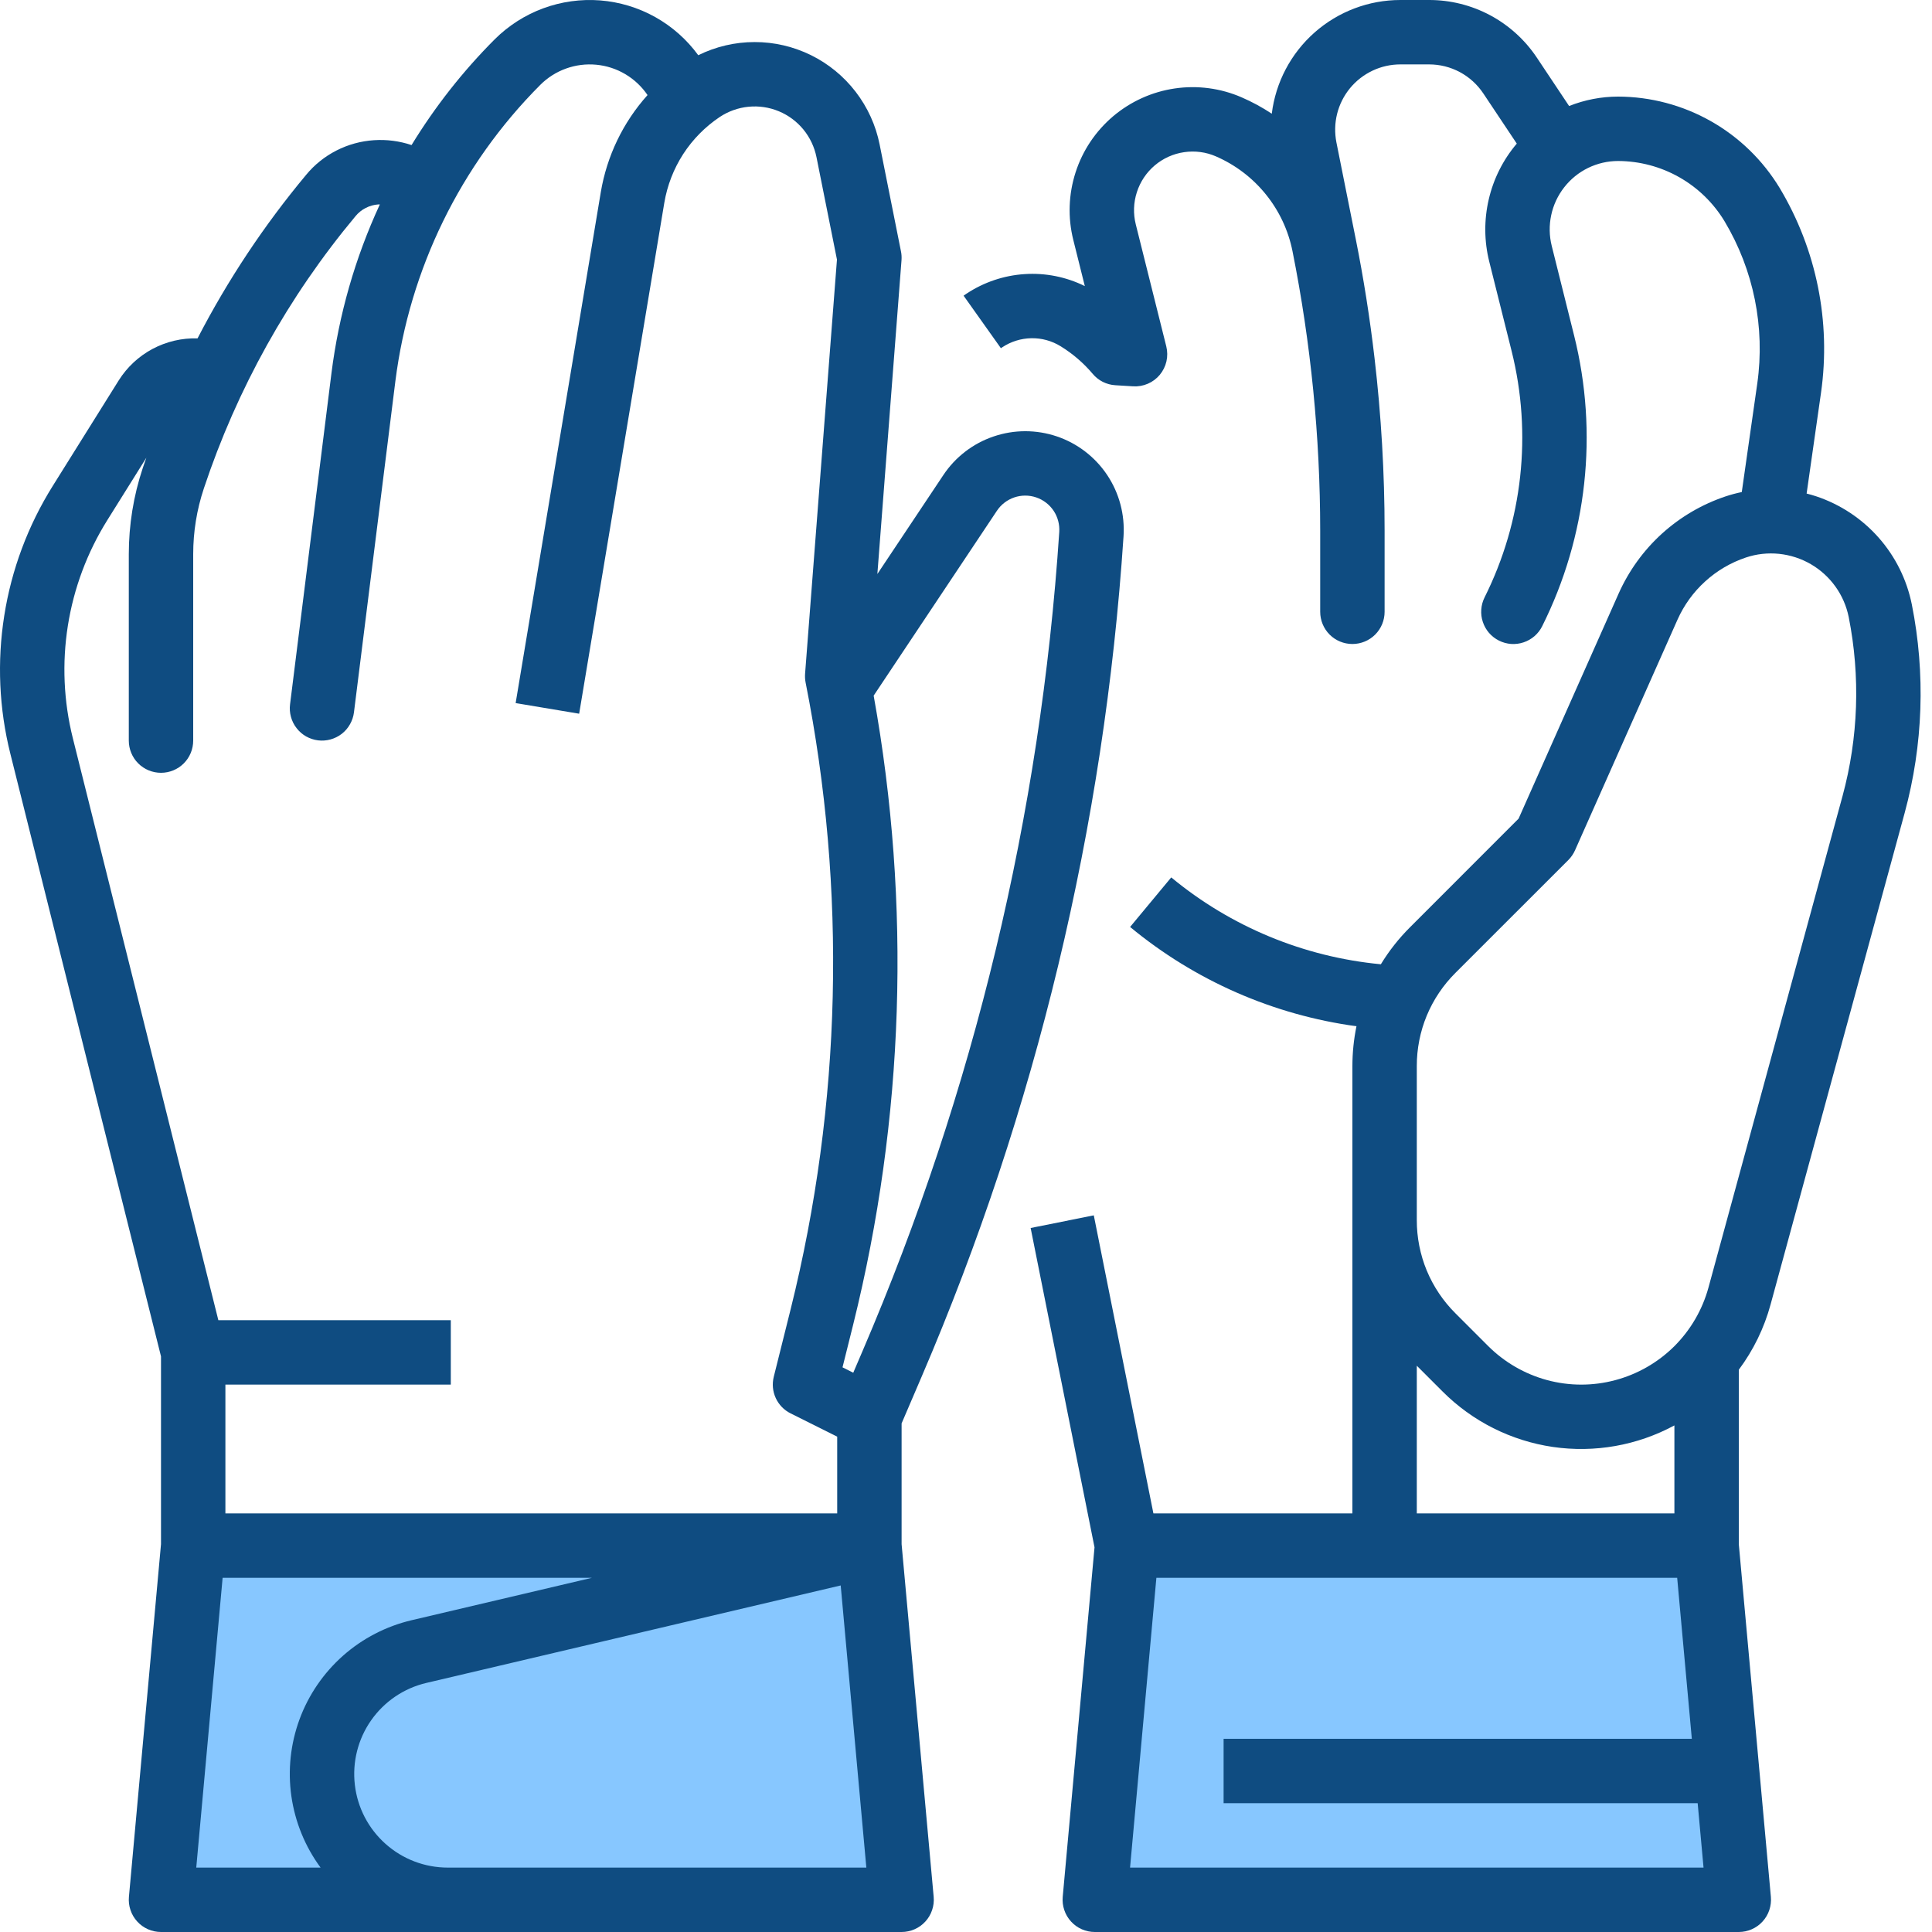 <svg width="48" height="48" viewBox="0 0 48 48" fill="none" xmlns="http://www.w3.org/2000/svg">
    <path d="M21.5 38.6H5.4L3.9 47.45H22.5L21.5 38.6Z" fill="#87C7FF" />
    <path d="M42.35 38.35H28.35L27.25 47.2H43.3L42.35 38.35Z" fill="#87C7FF" />
    <path
        d="M43.99 32.408L47.321 20.196C47.78 18.507 47.841 16.735 47.499 15.019C47.375 14.402 47.091 13.829 46.675 13.358C46.258 12.886 45.725 12.533 45.129 12.333C45.048 12.306 44.967 12.283 44.885 12.262L45.243 9.755C45.493 7.994 45.131 6.2 44.217 4.673C43.799 3.982 43.21 3.409 42.507 3.011C41.804 2.613 41.01 2.402 40.202 2.4C39.785 2.4 39.371 2.48 38.984 2.634L38.184 1.434C37.891 0.993 37.492 0.631 37.025 0.38C36.557 0.13 36.035 -0.001 35.504 1.83414e-06H34.793C34.007 -2.52798e-05 33.249 0.287 32.66 0.807C32.071 1.328 31.693 2.045 31.597 2.825C31.36 2.668 31.11 2.532 30.849 2.419C30.326 2.191 29.749 2.115 29.185 2.198C28.62 2.281 28.091 2.521 27.655 2.889C27.22 3.258 26.896 3.741 26.722 4.284C26.547 4.828 26.527 5.409 26.666 5.962L26.952 7.108C26.489 6.879 25.973 6.776 25.457 6.81C24.942 6.843 24.444 7.011 24.013 7.296C23.989 7.313 23.964 7.329 23.94 7.346L24.867 8.651C24.878 8.643 24.889 8.635 24.901 8.628C25.115 8.486 25.365 8.408 25.622 8.403C25.878 8.398 26.131 8.467 26.35 8.602C26.651 8.787 26.92 9.018 27.148 9.288C27.217 9.371 27.303 9.439 27.4 9.488C27.497 9.536 27.602 9.565 27.71 9.571L28.151 9.598C28.276 9.606 28.402 9.584 28.517 9.534C28.633 9.485 28.735 9.408 28.815 9.312C28.895 9.215 28.952 9.101 28.98 8.978C29.008 8.855 29.006 8.728 28.976 8.606L28.218 5.574C28.152 5.311 28.161 5.034 28.245 4.775C28.328 4.516 28.482 4.286 28.689 4.11C28.897 3.934 29.149 3.82 29.418 3.781C29.687 3.741 29.962 3.777 30.211 3.886C30.694 4.096 31.12 4.42 31.451 4.831C31.782 5.241 32.009 5.725 32.112 6.242C32.569 8.528 32.799 10.853 32.8 13.185V15.2C32.8 15.412 32.884 15.616 33.034 15.766C33.184 15.916 33.388 16 33.6 16C33.812 16 34.016 15.916 34.166 15.766C34.316 15.616 34.4 15.412 34.4 15.2V13.185C34.4 11.752 34.316 10.32 34.15 8.897C34.034 7.901 33.878 6.911 33.681 5.928C33.681 5.925 33.68 5.922 33.679 5.919L33.203 3.539C33.157 3.303 33.162 3.061 33.22 2.828C33.278 2.596 33.387 2.379 33.539 2.193C33.691 2.008 33.883 1.858 34.099 1.756C34.316 1.653 34.553 1.6 34.793 1.6H35.504C35.771 1.6 36.034 1.665 36.269 1.791C36.505 1.917 36.705 2.1 36.853 2.322L37.684 3.568C37.345 3.967 37.106 4.442 36.988 4.952C36.869 5.461 36.873 5.992 37 6.5L37.556 8.723C38.069 10.778 37.831 12.948 36.884 14.842C36.837 14.936 36.809 15.039 36.802 15.143C36.794 15.248 36.807 15.354 36.841 15.453C36.874 15.553 36.926 15.645 36.995 15.725C37.064 15.804 37.148 15.869 37.242 15.916C37.336 15.963 37.438 15.991 37.543 15.999C37.648 16.006 37.753 15.993 37.853 15.959C37.953 15.926 38.045 15.873 38.124 15.805C38.203 15.736 38.269 15.652 38.315 15.558C39.433 13.322 39.714 10.76 39.108 8.335L38.553 6.112C38.49 5.862 38.485 5.6 38.539 5.347C38.592 5.095 38.703 4.857 38.862 4.654C39.021 4.45 39.224 4.285 39.456 4.172C39.688 4.059 39.943 4 40.202 4C40.734 4.002 41.256 4.14 41.719 4.402C42.182 4.664 42.57 5.041 42.845 5.496C43.57 6.708 43.857 8.131 43.659 9.529L43.274 12.225C43.138 12.253 43.003 12.289 42.871 12.333C42.286 12.529 41.748 12.844 41.29 13.259C40.833 13.674 40.468 14.18 40.216 14.743L37.729 20.339L35.028 23.041C34.752 23.317 34.51 23.624 34.307 23.957C32.394 23.776 30.579 23.024 29.099 21.799L28.077 23.03C29.685 24.361 31.633 25.216 33.701 25.497C33.634 25.823 33.6 26.155 33.6 26.488V37.6H28.656L27.175 30.195L25.606 30.509L27.193 38.443L26.403 47.128C26.393 47.238 26.406 47.35 26.442 47.455C26.477 47.561 26.534 47.657 26.609 47.739C26.684 47.822 26.775 47.887 26.877 47.932C26.979 47.977 27.089 48 27.2 48H43.2C43.311 48 43.421 47.977 43.523 47.932C43.624 47.887 43.716 47.822 43.791 47.739C43.866 47.657 43.923 47.561 43.958 47.455C43.993 47.35 44.007 47.238 43.997 47.128L43.2 38.364V34.031C43.563 33.544 43.831 32.994 43.99 32.408ZM35.2 26.488C35.199 26.058 35.283 25.631 35.447 25.234C35.612 24.837 35.854 24.476 36.159 24.172L38.966 21.366C39.035 21.296 39.091 21.215 39.131 21.125L41.678 15.393C41.839 15.033 42.073 14.709 42.366 14.444C42.658 14.178 43.003 13.976 43.377 13.851C43.642 13.762 43.923 13.732 44.2 13.76C44.478 13.789 44.747 13.876 44.988 14.016C45.23 14.156 45.438 14.346 45.601 14.573C45.764 14.8 45.876 15.059 45.931 15.332C46.223 16.805 46.171 18.326 45.778 19.775L42.447 31.987C42.296 32.54 42.002 33.044 41.596 33.449C41.188 33.853 40.682 34.143 40.128 34.29C39.574 34.438 38.99 34.437 38.437 34.288C37.883 34.138 37.378 33.846 36.972 33.441L36.159 32.628C35.854 32.324 35.612 31.963 35.447 31.566C35.283 31.169 35.199 30.742 35.2 30.312V26.488ZM35.2 33.931L35.841 34.572C36.582 35.314 37.543 35.797 38.581 35.949C39.618 36.1 40.677 35.913 41.6 35.414V37.6H35.2V33.931ZM28.076 46.4L28.73 39.2H41.669L42.033 43.2H30.4V44.8H42.178L42.324 46.4H28.076Z"
        fill="#0F4C81" />
    <path
        d="M22.4 38.364V35.364L22.899 34.2C25.741 27.575 27.437 20.516 27.914 13.323C27.949 12.785 27.807 12.25 27.508 11.802C27.208 11.353 26.769 11.016 26.259 10.843C25.748 10.67 25.195 10.67 24.685 10.844C24.174 11.017 23.736 11.354 23.437 11.803L21.798 14.261L22.398 6.461C22.403 6.388 22.399 6.315 22.384 6.243L21.854 3.589C21.759 3.113 21.555 2.666 21.259 2.281C20.963 1.896 20.583 1.584 20.148 1.37C19.712 1.156 19.233 1.044 18.748 1.045C18.262 1.045 17.783 1.157 17.348 1.372C17.064 0.982 16.699 0.659 16.279 0.424C15.858 0.189 15.391 0.048 14.911 0.01C14.43 -0.027 13.947 0.04 13.495 0.207C13.043 0.374 12.632 0.637 12.291 0.977C11.501 1.768 10.808 2.65 10.225 3.604C9.925 3.504 9.609 3.462 9.293 3.483C8.968 3.504 8.65 3.591 8.36 3.739C8.069 3.887 7.812 4.093 7.605 4.345C6.561 5.597 5.656 6.959 4.908 8.407C4.518 8.395 4.133 8.486 3.789 8.669C3.446 8.852 3.156 9.122 2.949 9.452L1.308 12.077C0.695 13.058 0.286 14.152 0.106 15.295C-0.075 16.437 -0.024 17.604 0.257 18.726L4 33.699V38.364L3.203 47.128C3.193 47.238 3.206 47.35 3.242 47.455C3.277 47.561 3.334 47.657 3.409 47.739C3.484 47.822 3.575 47.887 3.677 47.932C3.779 47.977 3.889 48 4 48H22.4C22.511 48 22.621 47.977 22.723 47.932C22.825 47.887 22.916 47.822 22.991 47.739C23.066 47.657 23.123 47.561 23.158 47.455C23.194 47.35 23.207 47.238 23.197 47.128L22.4 38.364ZM24.768 12.69C24.871 12.535 25.023 12.418 25.2 12.358C25.376 12.298 25.568 12.298 25.744 12.358C25.921 12.418 26.073 12.535 26.177 12.69C26.28 12.845 26.329 13.03 26.317 13.216C25.853 20.229 24.2 27.111 21.428 33.57L21.199 34.105L20.932 33.971L21.197 32.909C22.468 27.794 22.641 22.469 21.706 17.283L24.768 12.69ZM1.809 18.338C1.581 17.425 1.539 16.475 1.686 15.545C1.833 14.615 2.166 13.724 2.665 12.925L3.636 11.372C3.607 11.457 3.576 11.542 3.547 11.628C3.317 12.318 3.2 13.041 3.2 13.768V18.4C3.2 18.612 3.284 18.816 3.434 18.966C3.584 19.116 3.788 19.2 4 19.2C4.212 19.2 4.416 19.116 4.566 18.966C4.716 18.816 4.8 18.612 4.8 18.4V13.768C4.8 13.213 4.889 12.661 5.065 12.134C5.887 9.663 7.165 7.368 8.834 5.369C8.903 5.285 8.989 5.215 9.087 5.166C9.184 5.116 9.291 5.086 9.4 5.079C9.412 5.079 9.425 5.079 9.437 5.079C8.823 6.406 8.418 7.82 8.235 9.271L7.206 17.501C7.193 17.605 7.201 17.711 7.229 17.812C7.256 17.913 7.304 18.008 7.369 18.091C7.433 18.174 7.513 18.244 7.605 18.296C7.696 18.347 7.797 18.381 7.901 18.394C8.005 18.407 8.111 18.399 8.212 18.371C8.313 18.343 8.408 18.296 8.491 18.232C8.574 18.167 8.644 18.087 8.695 17.995C8.747 17.904 8.781 17.803 8.794 17.699L9.823 9.47C10.175 6.685 11.441 4.096 13.423 2.109C13.604 1.928 13.822 1.789 14.063 1.703C14.303 1.616 14.56 1.584 14.815 1.608C15.07 1.632 15.316 1.712 15.536 1.843C15.756 1.973 15.944 2.151 16.088 2.362C15.48 3.039 15.078 3.875 14.927 4.772L12.811 17.468L14.389 17.732L16.505 5.035C16.578 4.606 16.737 4.195 16.973 3.829C17.21 3.463 17.519 3.15 17.881 2.907C18.095 2.765 18.341 2.677 18.597 2.652C18.853 2.627 19.111 2.665 19.349 2.764C19.586 2.862 19.796 3.018 19.959 3.216C20.122 3.415 20.234 3.651 20.285 3.903L20.794 6.449L20.002 16.739C19.997 16.812 20.001 16.885 20.015 16.957C21.038 22.109 20.912 27.423 19.645 32.521L19.224 34.206C19.18 34.383 19.197 34.569 19.273 34.734C19.349 34.9 19.479 35.034 19.642 35.115L20.8 35.694V37.6H5.6V34.4H11.2V32.8H5.425L1.809 18.338ZM5.531 39.2H14.707L10.226 40.254C9.594 40.403 9.009 40.705 8.523 41.135C8.037 41.566 7.665 42.109 7.441 42.718C7.217 43.328 7.148 43.983 7.239 44.625C7.331 45.268 7.58 45.878 7.965 46.4H4.876L5.531 39.2ZM11.125 46.4C10.555 46.4 10.005 46.191 9.579 45.811C9.153 45.432 8.881 44.91 8.816 44.343C8.75 43.777 8.894 43.206 9.222 42.739C9.55 42.272 10.037 41.942 10.592 41.812L20.887 39.39L21.524 46.4H11.125Z"
        fill="#0F4C81" />
</svg>